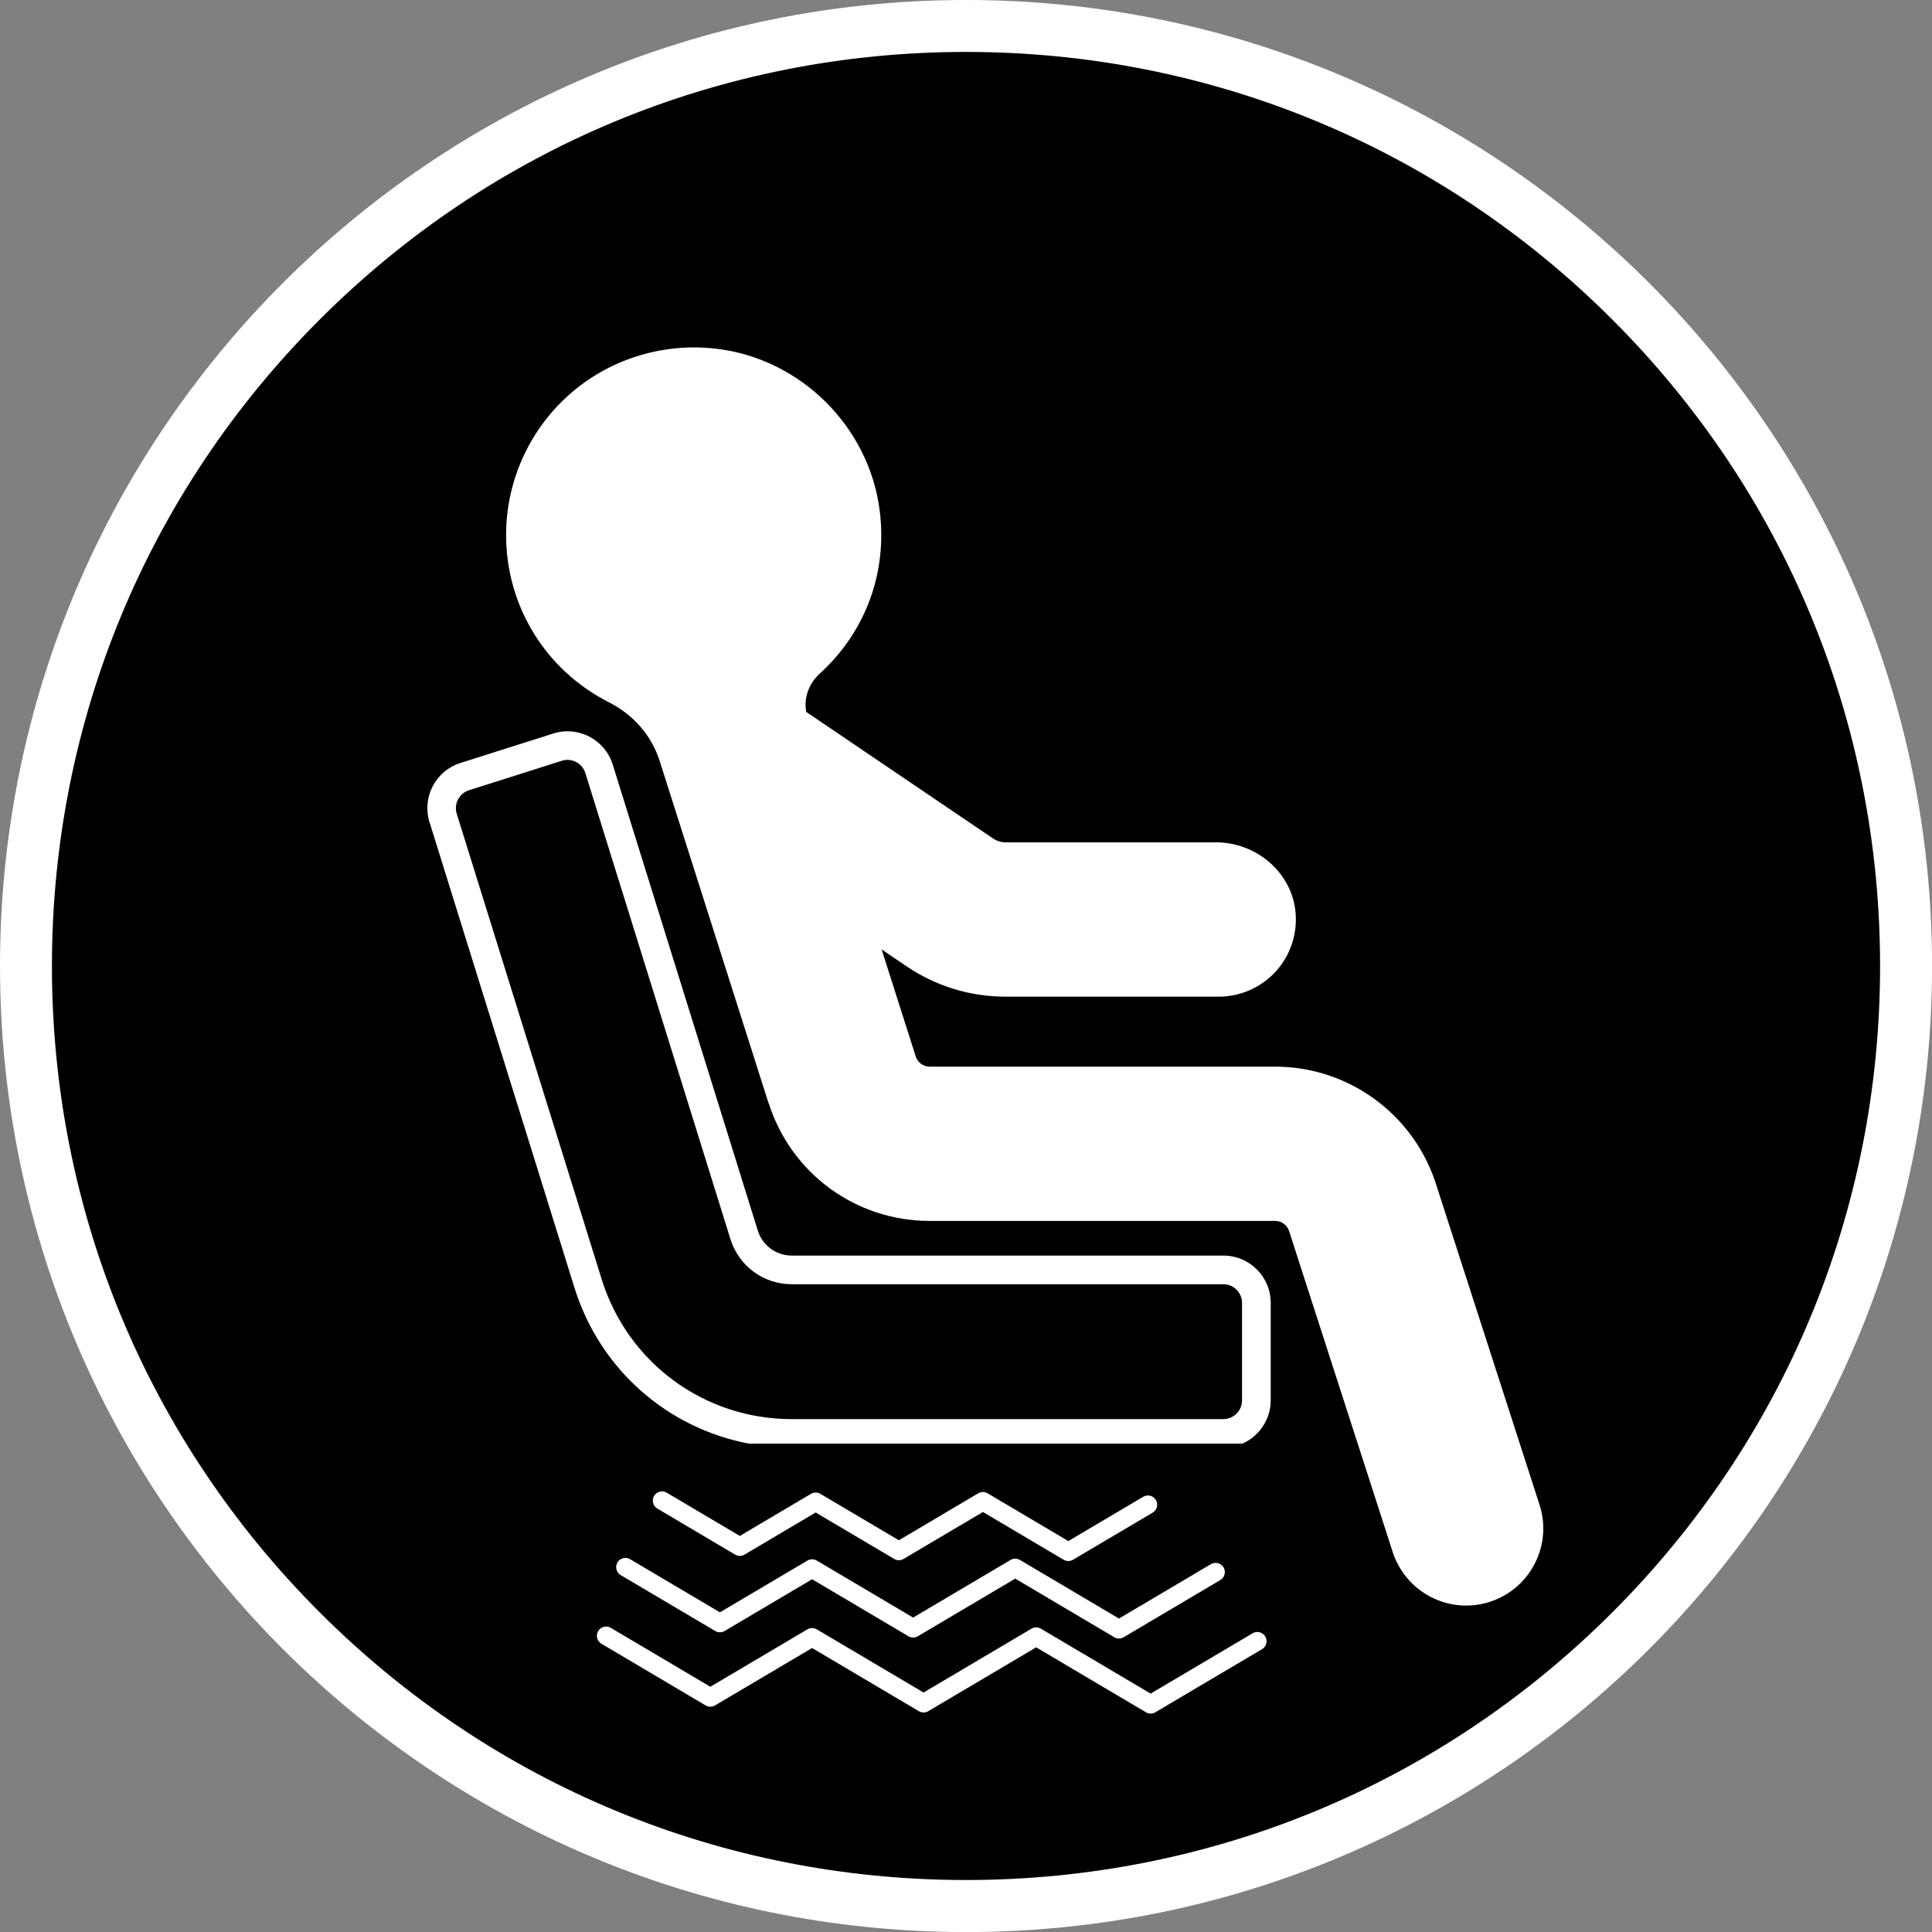<?xml version="1.0" encoding="UTF-8"?>
<svg id="_レイヤー_2" data-name="レイヤー 2" xmlns="http://www.w3.org/2000/svg" viewBox="0 0 334.87 334.87">
  <rect x="0" y="0" width="334.87" height="334.87" fill="#808080" stroke="none"/>
  <defs>
    <style>
      .cls-1 {
        fill: #fff;
      }

      .cls-2 {
        fill: none;
        stroke: #fff;
        stroke-linecap: round;
        stroke-linejoin: round;
        stroke-width: 3.2px;
      }
    </style>
  </defs>
  <g id="Layer_1" data-name="Layer 1">
    <g>
      <circle cx="167.44" cy="167.44" r="162.94" transform="translate(-69.35 167.44) rotate(-45)"/>
      <path class="cls-1" d="m167.44,9c42.32,0,82.11,16.48,112.03,46.4s46.4,69.71,46.4,112.03-16.48,82.11-46.4,112.03c-29.92,29.92-69.71,46.4-112.03,46.4s-82.11-16.48-112.03-46.4S9,209.76,9,167.44,25.48,85.33,55.4,55.4,125.12,9,167.44,9m0-9C74.96,0,0,74.96,0,167.44s74.96,167.44,167.44,167.44,167.44-74.96,167.44-167.44S259.91,0,167.44,0h0Z"/>
    </g>
    <polyline class="cls-2" points="105.06 283.53 123.12 294.22 140.76 283.79 160.08 295.22 179.6 283.67 199.44 295.41 217.93 284.47"/>
    <polyline class="cls-2" points="108.4 271.63 124.78 281.32 140.76 271.87 158.27 282.23 175.97 271.76 193.95 282.4 210.7 272.49"/>
    <polyline class="cls-2" points="114.75 260.1 128.23 268.08 141.38 260.3 155.8 268.83 170.37 260.21 185.17 268.97 198.97 260.81"/>
    <path class="cls-1" d="m133.22,191.23l-18.89-59.36c-1.39-4.37-4.52-7.97-8.8-10.15-10.99-5.58-17.81-16.69-17.81-28.99,0-9.24,3.95-18.07,10.84-24.24,6.88-6.16,16.14-9.1,25.4-8.07,14.76,1.65,26.76,13.54,28.54,28.27,1.29,10.64-2.5,20.86-10.39,28.04-1.95,1.78-2.82,4.27-2.36,6.67l32.37,21.93c.65.44,1.4.67,2.18.67h36.47c7.08,0,13.13,5.3,13.78,12.07.36,3.77-.88,7.52-3.41,10.3-2.53,2.78-6.14,4.38-9.9,4.38h-36.94c-6.15,0-12.09-1.82-17.18-5.27l-4.31-2.92,5.91,18.55c.34,1.06,1.31,1.77,2.42,1.77h59.87c12.47,0,23.59,7.91,27.69,19.74l18.05,55.91c1.17,3.38.96,7-.6,10.22-1.56,3.21-4.28,5.63-7.65,6.8-1.42.49-2.89.74-4.38.74-5.69,0-10.77-3.62-12.65-9.05l-18.05-55.91c-.35-1.02-1.32-1.71-2.4-1.71h-59.87c-12.81,0-24.02-8.2-27.91-20.4Z"/>
    <path class="cls-1" d="m129.85,250.22h85.49c2.88-1.27,4.91-4.15,4.91-7.5v-16.9c0-4.52-3.67-8.19-8.19-8.19h-74.82c-2.7,0-5.06-1.73-5.88-4.3l-25.17-80.85c-1.37-4.32-5.98-6.71-10.29-5.34l-16.11,5.11c-4.31,1.37-6.7,5.98-5.33,10.29l25.17,80.85c4.46,14.08,16.15,24.19,30.22,26.84Zm-48.57-113.25l16.11-5.11c1.7-.54,3.52.41,4.06,2.11l25.17,80.85c1.48,4.65,5.74,7.77,10.6,7.77h74.82c1.78,0,3.24,1.45,3.24,3.24v16.9c0,1.78-1.45,3.24-3.24,3.24h-74.82c-15.1,0-28.31-9.67-32.88-24.07l-25.17-80.84c-.54-1.71.4-3.54,2.1-4.08Z"/>
  </g>
</svg>